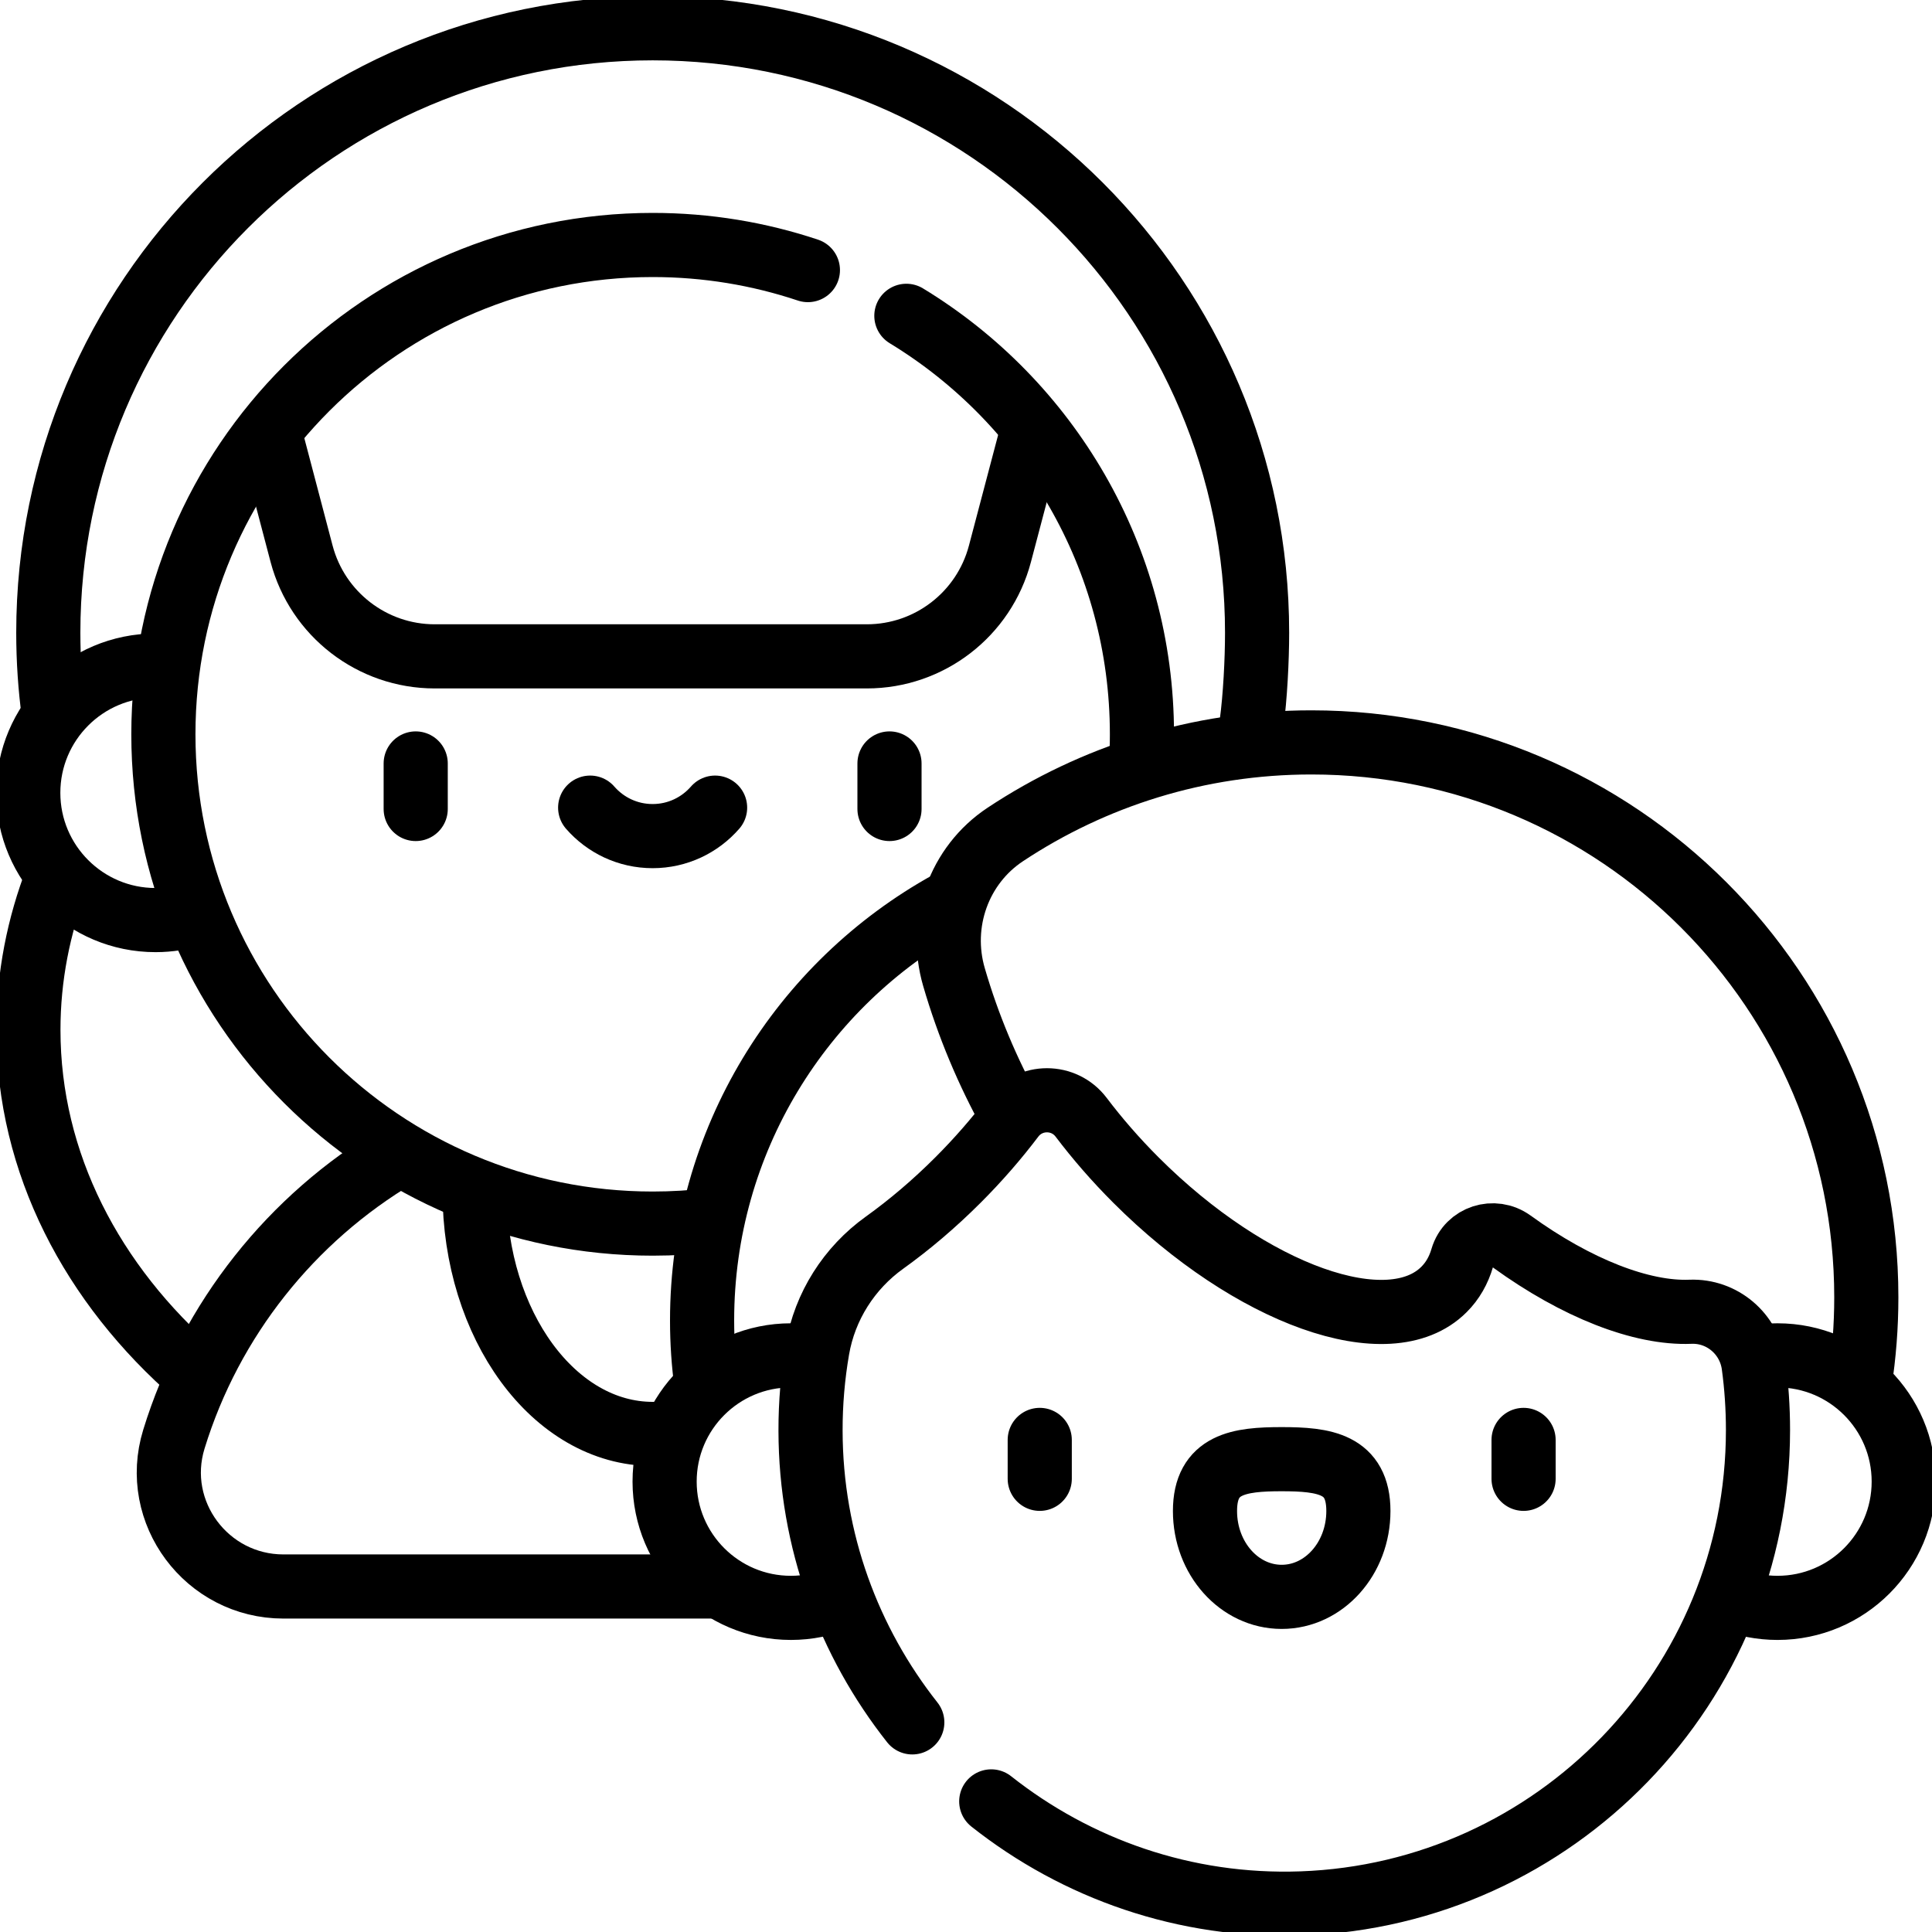 <svg width="30" height="30" viewBox="0 0 30 30" fill="none" xmlns="http://www.w3.org/2000/svg">
<g clip-path="url(#clip0_1310_6067)">
<path d="M16.145 22.359V22.963" stroke="black" stroke-width="0.996" stroke-miterlimit="10" stroke-linecap="round" stroke-linejoin="round"/>
<path d="M21.093 23.463C21.093 22.727 20.56 22.658 19.902 22.658C19.244 22.658 18.711 22.727 18.711 23.463C18.711 24.2 19.244 24.796 19.902 24.796C20.56 24.796 21.093 24.2 21.093 23.463Z" stroke="black" stroke-width="0.996" stroke-miterlimit="10" stroke-linecap="round" stroke-linejoin="round"/>
<path d="M23.658 22.359V22.963" stroke="black" stroke-width="0.996" stroke-miterlimit="10" stroke-linecap="round" stroke-linejoin="round"/>
<path d="M3.045 21.346C1.43 19.944 0.441 18.061 0.441 15.992C0.441 15.169 0.598 14.376 0.887 13.631" stroke="black" stroke-width="0.996" stroke-miterlimit="10" stroke-linecap="round" stroke-linejoin="round"/>
<path d="M19.434 11.24C19.49 10.827 19.52 10.252 19.52 9.824C19.52 4.641 15.318 0.439 10.135 0.439C4.952 0.439 0.75 4.641 0.75 9.824C0.75 10.257 0.779 10.682 0.836 11.099" stroke="black" stroke-width="0.996" stroke-miterlimit="10" stroke-linecap="round" stroke-linejoin="round"/>
<path d="M6.174 17.94C4.528 18.917 3.273 20.483 2.7 22.348C2.35 23.485 3.211 24.635 4.401 24.635H11.095" stroke="black" stroke-width="0.996" stroke-miterlimit="10" stroke-linecap="round" stroke-linejoin="round"/>
<path d="M10.447 22.242C10.345 22.258 10.241 22.266 10.135 22.266C8.607 22.266 7.369 20.578 7.369 18.496" stroke="black" stroke-width="0.996" stroke-miterlimit="10" stroke-linecap="round" stroke-linejoin="round"/>
<path d="M3.025 14.191C2.833 14.253 2.628 14.287 2.415 14.287C1.324 14.287 0.439 13.402 0.439 12.311C0.439 11.22 1.324 10.335 2.415 10.335C2.476 10.335 2.536 10.338 2.595 10.343" stroke="black" stroke-width="0.996" stroke-miterlimit="10" stroke-linecap="round" stroke-linejoin="round"/>
<path d="M14.074 4.904C16.267 6.237 17.732 8.649 17.732 11.402C17.732 11.574 17.727 11.744 17.715 11.913" stroke="black" stroke-width="0.996" stroke-miterlimit="10" stroke-linecap="round" stroke-linejoin="round"/>
<path d="M11.056 18.945C10.754 18.981 10.447 19 10.135 19C5.939 19 2.537 15.598 2.537 11.402C2.537 7.205 5.939 3.804 10.135 3.804C10.977 3.804 11.787 3.941 12.545 4.194" stroke="black" stroke-width="0.996" stroke-miterlimit="10" stroke-linecap="round" stroke-linejoin="round"/>
<path d="M4.188 6.718L4.683 8.599C4.931 9.537 5.78 10.192 6.75 10.192H13.46C14.431 10.192 15.28 9.537 15.527 8.599L16.029 6.697" stroke="black" stroke-width="0.996" stroke-miterlimit="10" stroke-linecap="round" stroke-linejoin="round"/>
<path d="M14.732 14.019C12.449 15.28 10.902 17.712 10.902 20.505C10.902 20.845 10.925 21.179 10.97 21.507" stroke="black" stroke-width="0.996" stroke-miterlimit="10" stroke-linecap="round" stroke-linejoin="round"/>
<path d="M28.878 21.474C28.945 21.041 28.98 20.598 28.98 20.145C28.98 15.386 25.122 11.528 20.363 11.528C18.607 11.528 16.974 12.054 15.611 12.957C14.887 13.436 14.57 14.337 14.813 15.171C15.033 15.927 15.336 16.647 15.711 17.322" stroke="black" stroke-width="0.996" stroke-miterlimit="10" stroke-linecap="round" stroke-linejoin="round"/>
<path d="M13.025 24.82C12.796 24.915 12.544 24.967 12.281 24.967C11.198 24.967 10.32 24.089 10.32 23.006C10.32 21.924 11.198 21.046 12.281 21.046C12.407 21.046 12.531 21.058 12.651 21.081" stroke="black" stroke-width="0.996" stroke-miterlimit="10" stroke-linecap="round" stroke-linejoin="round"/>
<path d="M27.252 21.077C27.365 21.056 27.482 21.046 27.601 21.046C28.683 21.046 29.561 21.924 29.561 23.006C29.561 24.089 28.683 24.967 27.601 24.967C27.346 24.967 27.102 24.918 26.879 24.83" stroke="black" stroke-width="0.996" stroke-miterlimit="10" stroke-linecap="round" stroke-linejoin="round"/>
<path d="M15.392 27.972C16.715 29.018 18.399 29.621 20.211 29.556C24.149 29.415 27.298 26.178 27.298 22.205C27.298 21.863 27.275 21.526 27.23 21.196C27.163 20.71 26.74 20.35 26.25 20.369C25.491 20.4 24.48 20.006 23.476 19.279C23.198 19.078 22.803 19.204 22.706 19.532C22.65 19.724 22.556 19.89 22.422 20.023C21.571 20.875 19.429 20.113 17.638 18.323C17.321 18.006 17.037 17.678 16.788 17.349C16.522 16.997 15.992 16.997 15.726 17.349C15.477 17.678 15.193 18.006 14.876 18.323C14.506 18.693 14.121 19.019 13.735 19.296C13.185 19.69 12.807 20.285 12.693 20.951C12.622 21.363 12.585 21.786 12.586 22.218C12.589 23.926 13.181 25.497 14.166 26.745" stroke="black" stroke-width="0.996" stroke-miterlimit="10" stroke-linecap="round" stroke-linejoin="round"/>
<path d="M6.455 11.855V12.562" stroke="black" stroke-width="0.996" stroke-miterlimit="10" stroke-linecap="round" stroke-linejoin="round"/>
<path d="M13.812 11.855V12.562" stroke="black" stroke-width="0.996" stroke-miterlimit="10" stroke-linecap="round" stroke-linejoin="round"/>
<path d="M9.164 12.541C9.4 12.812 9.747 12.983 10.134 12.983C10.521 12.983 10.868 12.812 11.104 12.541" stroke="black" stroke-width="0.996" stroke-miterlimit="10" stroke-linecap="round" stroke-linejoin="round"/>
</g>
<defs>
<clipPath id="clip0_1310_6067">
<rect width="30" height="30" fill="white"/>
</clipPath>
</defs>
</svg>
